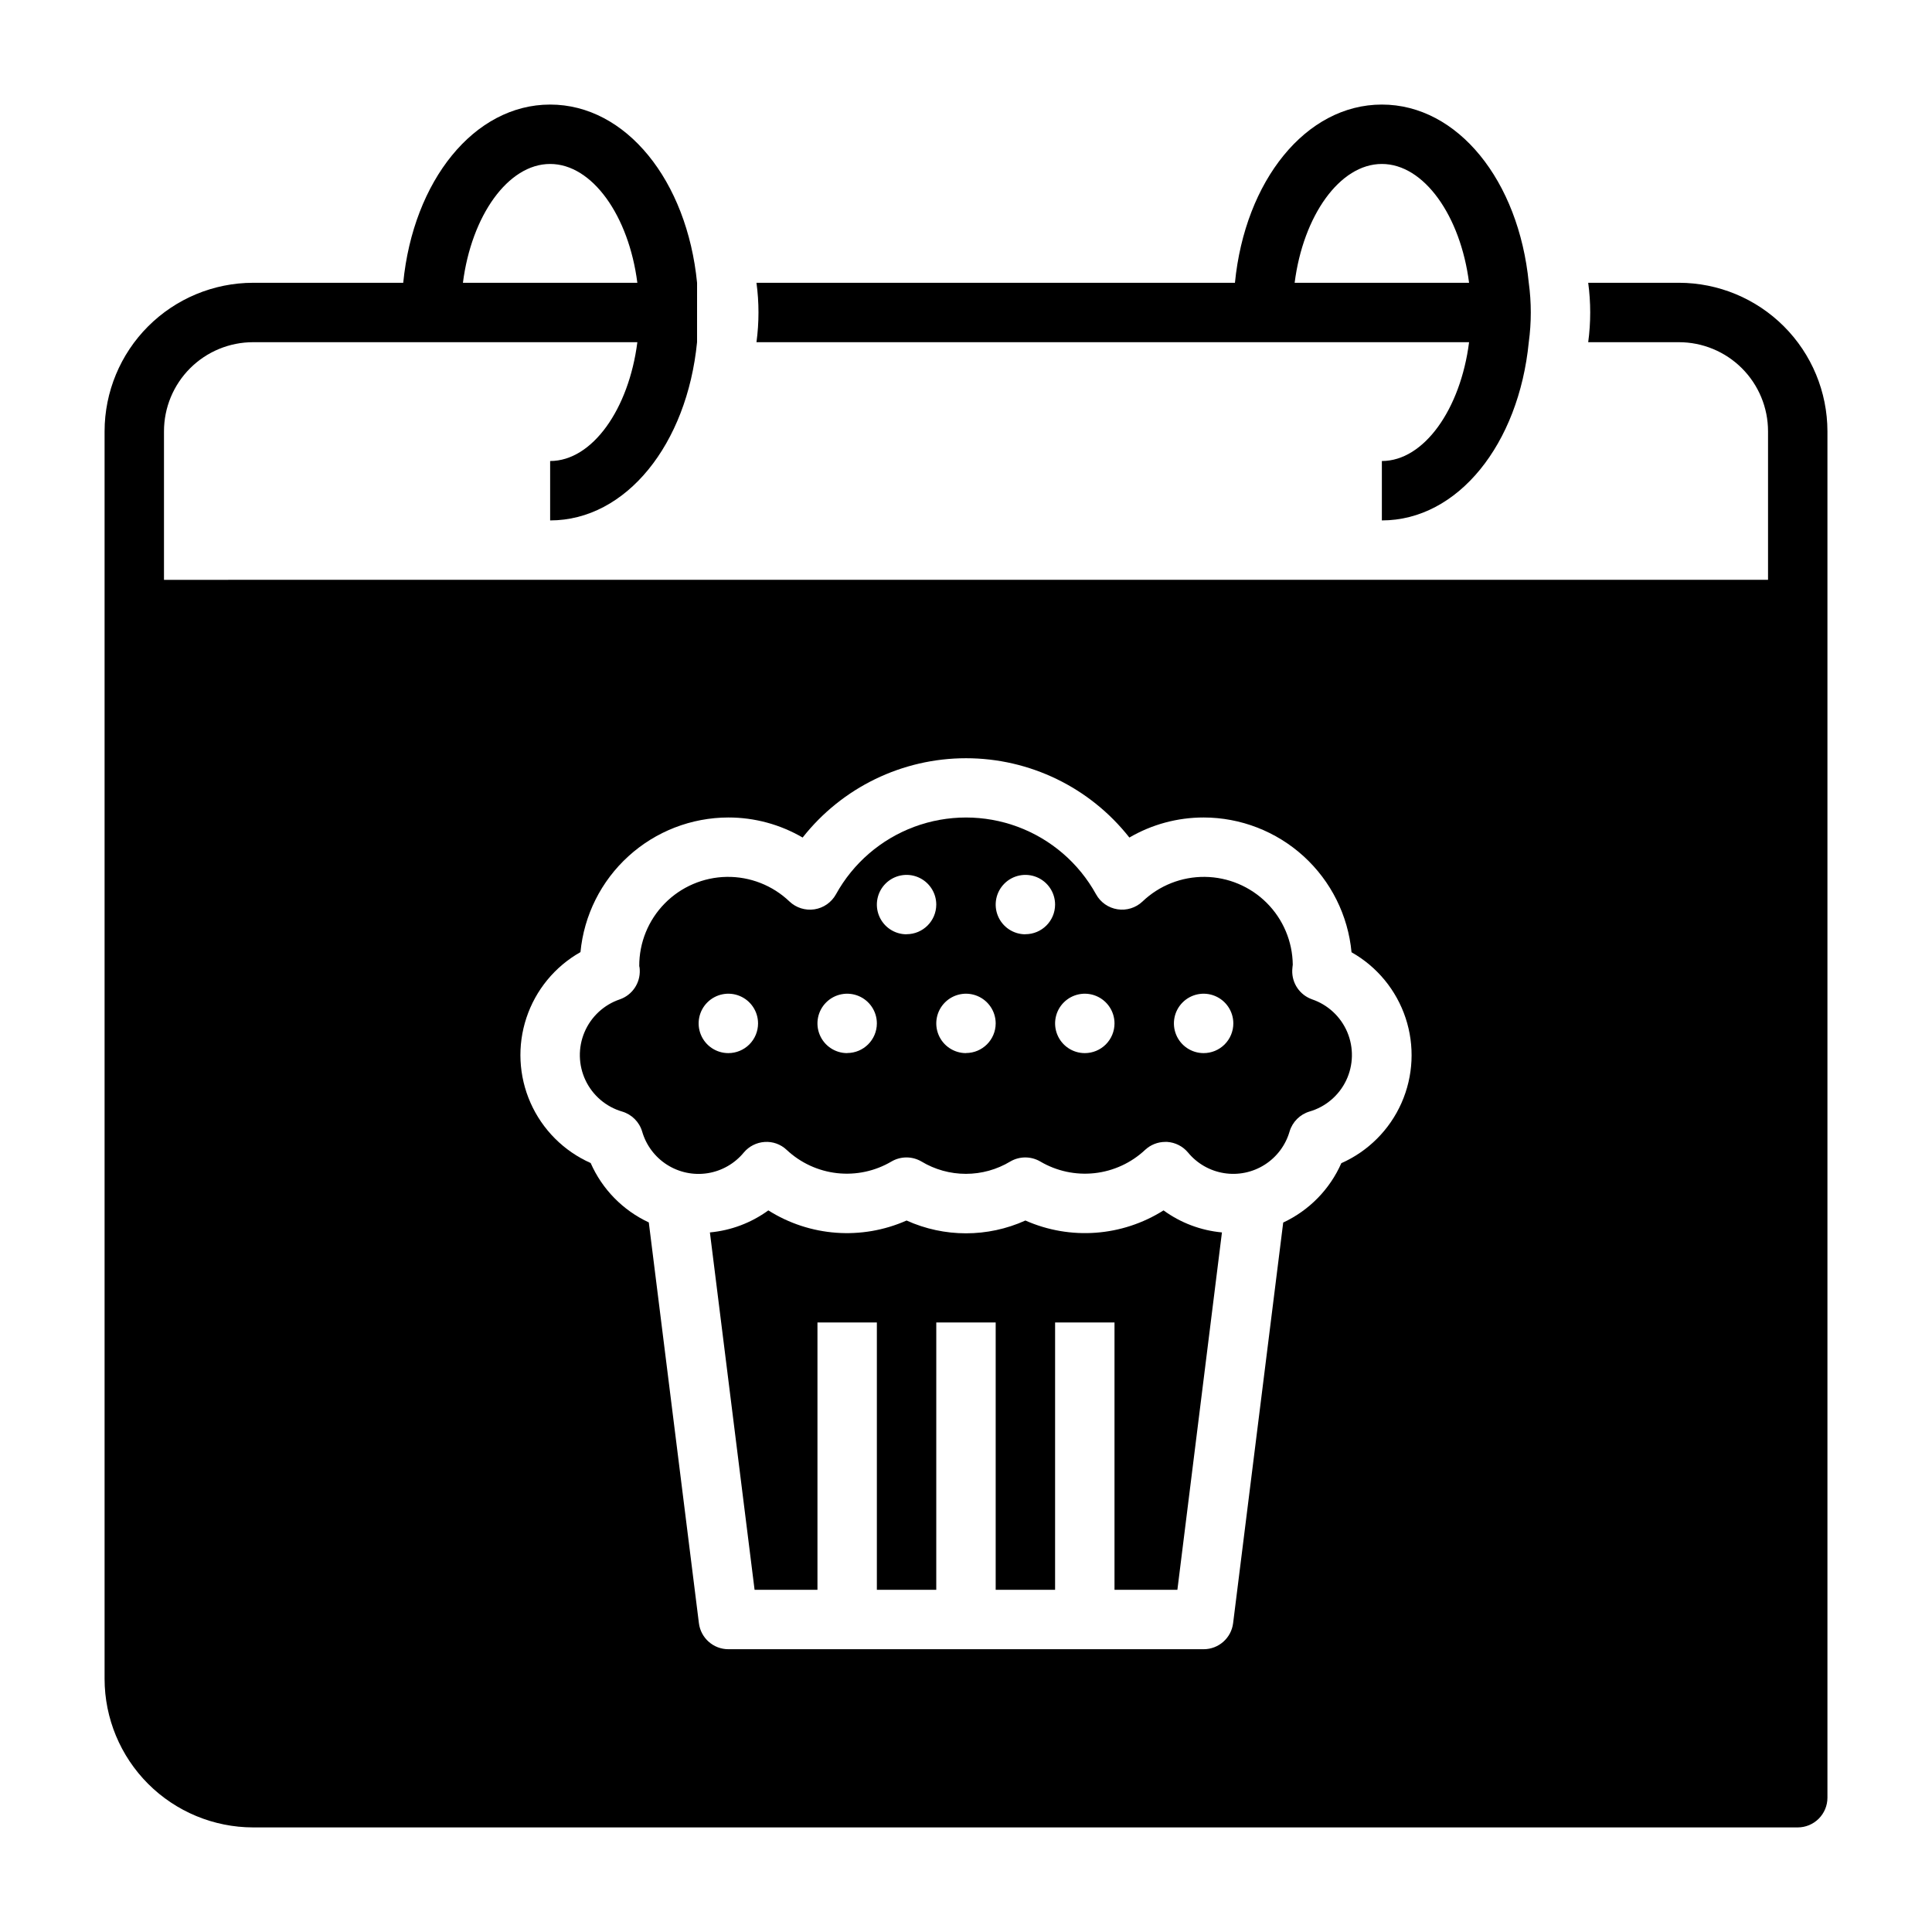 <?xml version="1.0" encoding="UTF-8"?>
<!-- Uploaded to: ICON Repo, www.iconrepo.com, Generator: ICON Repo Mixer Tools -->
<svg fill="#000000" width="800px" height="800px" version="1.1" viewBox="144 144 512 512" xmlns="http://www.w3.org/2000/svg">
 <g>
  <path d="m549.14 218.94c-2.66-27.031-18.781-47.23-38.934-47.23-20.152 0-36.273 20.199-38.934 47.23h-126.8c0.711 5.227 0.711 10.52 0 15.746h188.85c-2.258 17.719-11.926 31.488-23.113 31.488v15.742c20.152 0 36.273-20.199 38.934-47.23 0.711-5.227 0.711-10.52 0-15.746zm-62.047 0c2.262-17.719 11.926-31.488 23.113-31.488s20.852 13.77 23.113 31.488z"/>
  <path d="m588.93 218.94h-24.039c0.707 5.227 0.707 10.52 0 15.746h24.039c6.266 0 12.273 2.488 16.699 6.914 4.43 4.43 6.918 10.438 6.918 16.699v39.359l-425.09 0.004v-39.363c0-6.262 2.488-12.27 6.918-16.699 4.43-4.426 10.434-6.914 16.699-6.914h101.83c-2.258 17.719-11.926 31.488-23.113 31.488v15.742c20.152 0 36.273-20.199 38.934-47.23l0.004-15.746c-2.66-27.031-18.785-47.23-38.938-47.23-20.152 0-36.273 20.199-38.934 47.23h-39.785c-10.434 0.012-20.441 4.164-27.82 11.543-7.375 7.379-11.527 17.383-11.539 27.816v330.62c0.012 10.438 4.164 20.441 11.539 27.82 7.379 7.379 17.387 11.527 27.82 11.543h409.34c2.09 0 4.09-0.832 5.566-2.309 1.477-1.477 2.309-3.477 2.309-5.566v-362.11c-0.016-10.434-4.164-20.438-11.543-27.816s-17.383-11.531-27.82-11.543zm-299.14-31.488c11.188 0 20.852 13.77 23.113 31.488h-46.223c2.258-17.719 11.926-31.488 23.109-31.488zm209.68 264.79c-3.055 6.941-8.531 12.535-15.406 15.742l-13.277 106.18c-0.492 3.938-3.84 6.894-7.809 6.894h-125.95c-3.969 0-7.316-2.957-7.809-6.894l-13.281-106.21c-6.875-3.207-12.352-8.801-15.406-15.742-7.109-3.156-12.789-8.844-15.938-15.953-3.148-7.113-3.535-15.141-1.086-22.523 2.445-7.383 7.551-13.59 14.324-17.418 0.93-9.754 5.457-18.812 12.707-25.406 7.246-6.598 16.688-10.258 26.488-10.27 6.914-0.004 13.707 1.828 19.68 5.316 10.449-13.273 26.406-21.02 43.297-21.02s32.848 7.746 43.293 21.02c5.973-3.488 12.766-5.32 19.684-5.316 9.805 0.012 19.25 3.68 26.5 10.281 7.246 6.606 11.773 15.676 12.691 25.438 6.773 3.824 11.879 10.031 14.328 17.414 2.445 7.383 2.059 15.41-1.09 22.523-3.144 7.113-8.828 12.797-15.938 15.953z"/>
  <path d="m415.74 467.45c-10.008 4.523-21.48 4.523-31.488 0-11.895 5.269-25.637 4.266-36.637-2.684-4.539 3.309-9.891 5.324-15.484 5.84l11.84 94.711h16.664v-70.852h15.742v70.848h15.742l0.004-70.848h15.742v70.848h15.742l0.004-70.848h15.742v70.848h16.664l11.809-94.707h0.004c-5.594-0.516-10.945-2.531-15.484-5.84-10.992 6.941-24.719 7.949-36.605 2.684z"/>
  <path d="m491.73 408.84c-3.25-1.137-5.387-4.25-5.273-7.691 0-0.285 0.102-1.219 0.141-1.504-0.074-6.152-2.555-12.027-6.906-16.375-4.356-4.348-10.234-6.816-16.387-6.887-6.148-0.066-12.082 2.273-16.531 6.527-1.766 1.672-4.211 2.438-6.617 2.062-2.41-0.371-4.508-1.836-5.688-3.969-4.551-8.258-11.922-14.609-20.762-17.895-8.84-3.281-18.566-3.281-27.41 0-8.84 3.285-16.207 9.637-20.762 17.895-1.18 2.133-3.277 3.602-5.688 3.977-2.41 0.371-4.856-0.395-6.625-2.07-4.477-4.281-10.457-6.625-16.648-6.527-6.191 0.102-12.094 2.633-16.43 7.055-4.336 4.418-6.758 10.367-6.738 16.562 0.086 0.332 0.129 0.676 0.133 1.023 0.172 3.484-1.977 6.668-5.273 7.816-4.219 1.426-7.629 4.59-9.367 8.691-1.738 4.102-1.637 8.75 0.273 12.773 1.91 4.023 5.453 7.039 9.73 8.281 2.535 0.762 4.516 2.742 5.273 5.277 1.051 3.644 3.402 6.781 6.606 8.816 3.203 2.035 7.043 2.828 10.789 2.227 3.746-0.602 7.144-2.555 9.555-5.488 1.379-1.641 3.371-2.644 5.508-2.785 2.152-0.152 4.269 0.609 5.836 2.094 3.676 3.449 8.371 5.617 13.383 6.172 5.012 0.555 10.07-0.531 14.41-3.094 2.449-1.426 5.473-1.426 7.922 0 3.555 2.144 7.629 3.277 11.785 3.277 4.152 0 8.227-1.133 11.781-3.277 2.449-1.426 5.473-1.426 7.922 0 4.34 2.562 9.398 3.648 14.41 3.094 5.012-0.555 9.707-2.719 13.387-6.172 1.453-1.355 3.371-2.109 5.359-2.109h0.48c2.141 0.141 4.129 1.145 5.508 2.785 2.406 2.938 5.805 4.887 9.555 5.488 3.746 0.602 7.582-0.191 10.785-2.227 3.203-2.035 5.551-5.172 6.602-8.82 0.758-2.531 2.742-4.512 5.273-5.273 4.277-1.242 7.82-4.254 9.734-8.277 1.91-4.023 2.012-8.672 0.277-12.777-1.738-4.102-5.148-7.266-9.367-8.691zm-154.71 14.246c-3.184 0-6.055-1.918-7.273-4.859-1.219-2.941-0.547-6.328 1.707-8.578 2.25-2.25 5.637-2.926 8.578-1.707s4.859 4.09 4.859 7.273c0 2.09-0.828 4.09-2.305 5.566-1.477 1.477-3.481 2.305-5.566 2.305zm31.488 0c-3.184 0-6.055-1.918-7.273-4.859-1.219-2.941-0.547-6.328 1.707-8.578 2.25-2.25 5.637-2.926 8.578-1.707 2.941 1.219 4.859 4.09 4.859 7.273-0.012 4.34-3.535 7.848-7.871 7.848zm15.742-31.488c-3.184 0-6.055-1.918-7.273-4.859-1.219-2.941-0.543-6.328 1.707-8.578 2.254-2.25 5.637-2.926 8.578-1.707s4.859 4.09 4.859 7.273c-0.012 4.34-3.531 7.848-7.871 7.848zm15.742 31.488h0.004c-3.184 0-6.055-1.918-7.273-4.859-1.219-2.941-0.547-6.328 1.707-8.578 2.25-2.25 5.637-2.926 8.578-1.707 2.941 1.219 4.859 4.09 4.859 7.273-0.012 4.34-3.535 7.848-7.871 7.848zm15.742-31.488h0.004c-3.184 0-6.055-1.918-7.273-4.859-1.219-2.941-0.543-6.328 1.707-8.578s5.637-2.926 8.578-1.707 4.859 4.09 4.859 7.273c-0.012 4.34-3.531 7.848-7.871 7.848zm15.742 31.488h0.008c-3.188 0-6.055-1.918-7.273-4.859-1.219-2.941-0.547-6.328 1.707-8.578 2.25-2.25 5.637-2.926 8.578-1.707s4.859 4.09 4.859 7.273c0 2.09-0.832 4.09-2.305 5.566-1.477 1.477-3.481 2.305-5.566 2.305zm31.488 0h0.008c-3.188 0-6.055-1.918-7.273-4.859-1.219-2.941-0.547-6.328 1.707-8.578 2.25-2.25 5.637-2.926 8.578-1.707 2.941 1.219 4.859 4.09 4.859 7.273 0 2.09-0.832 4.09-2.305 5.566-1.477 1.477-3.481 2.305-5.566 2.305z"/>
 </g>
</svg>